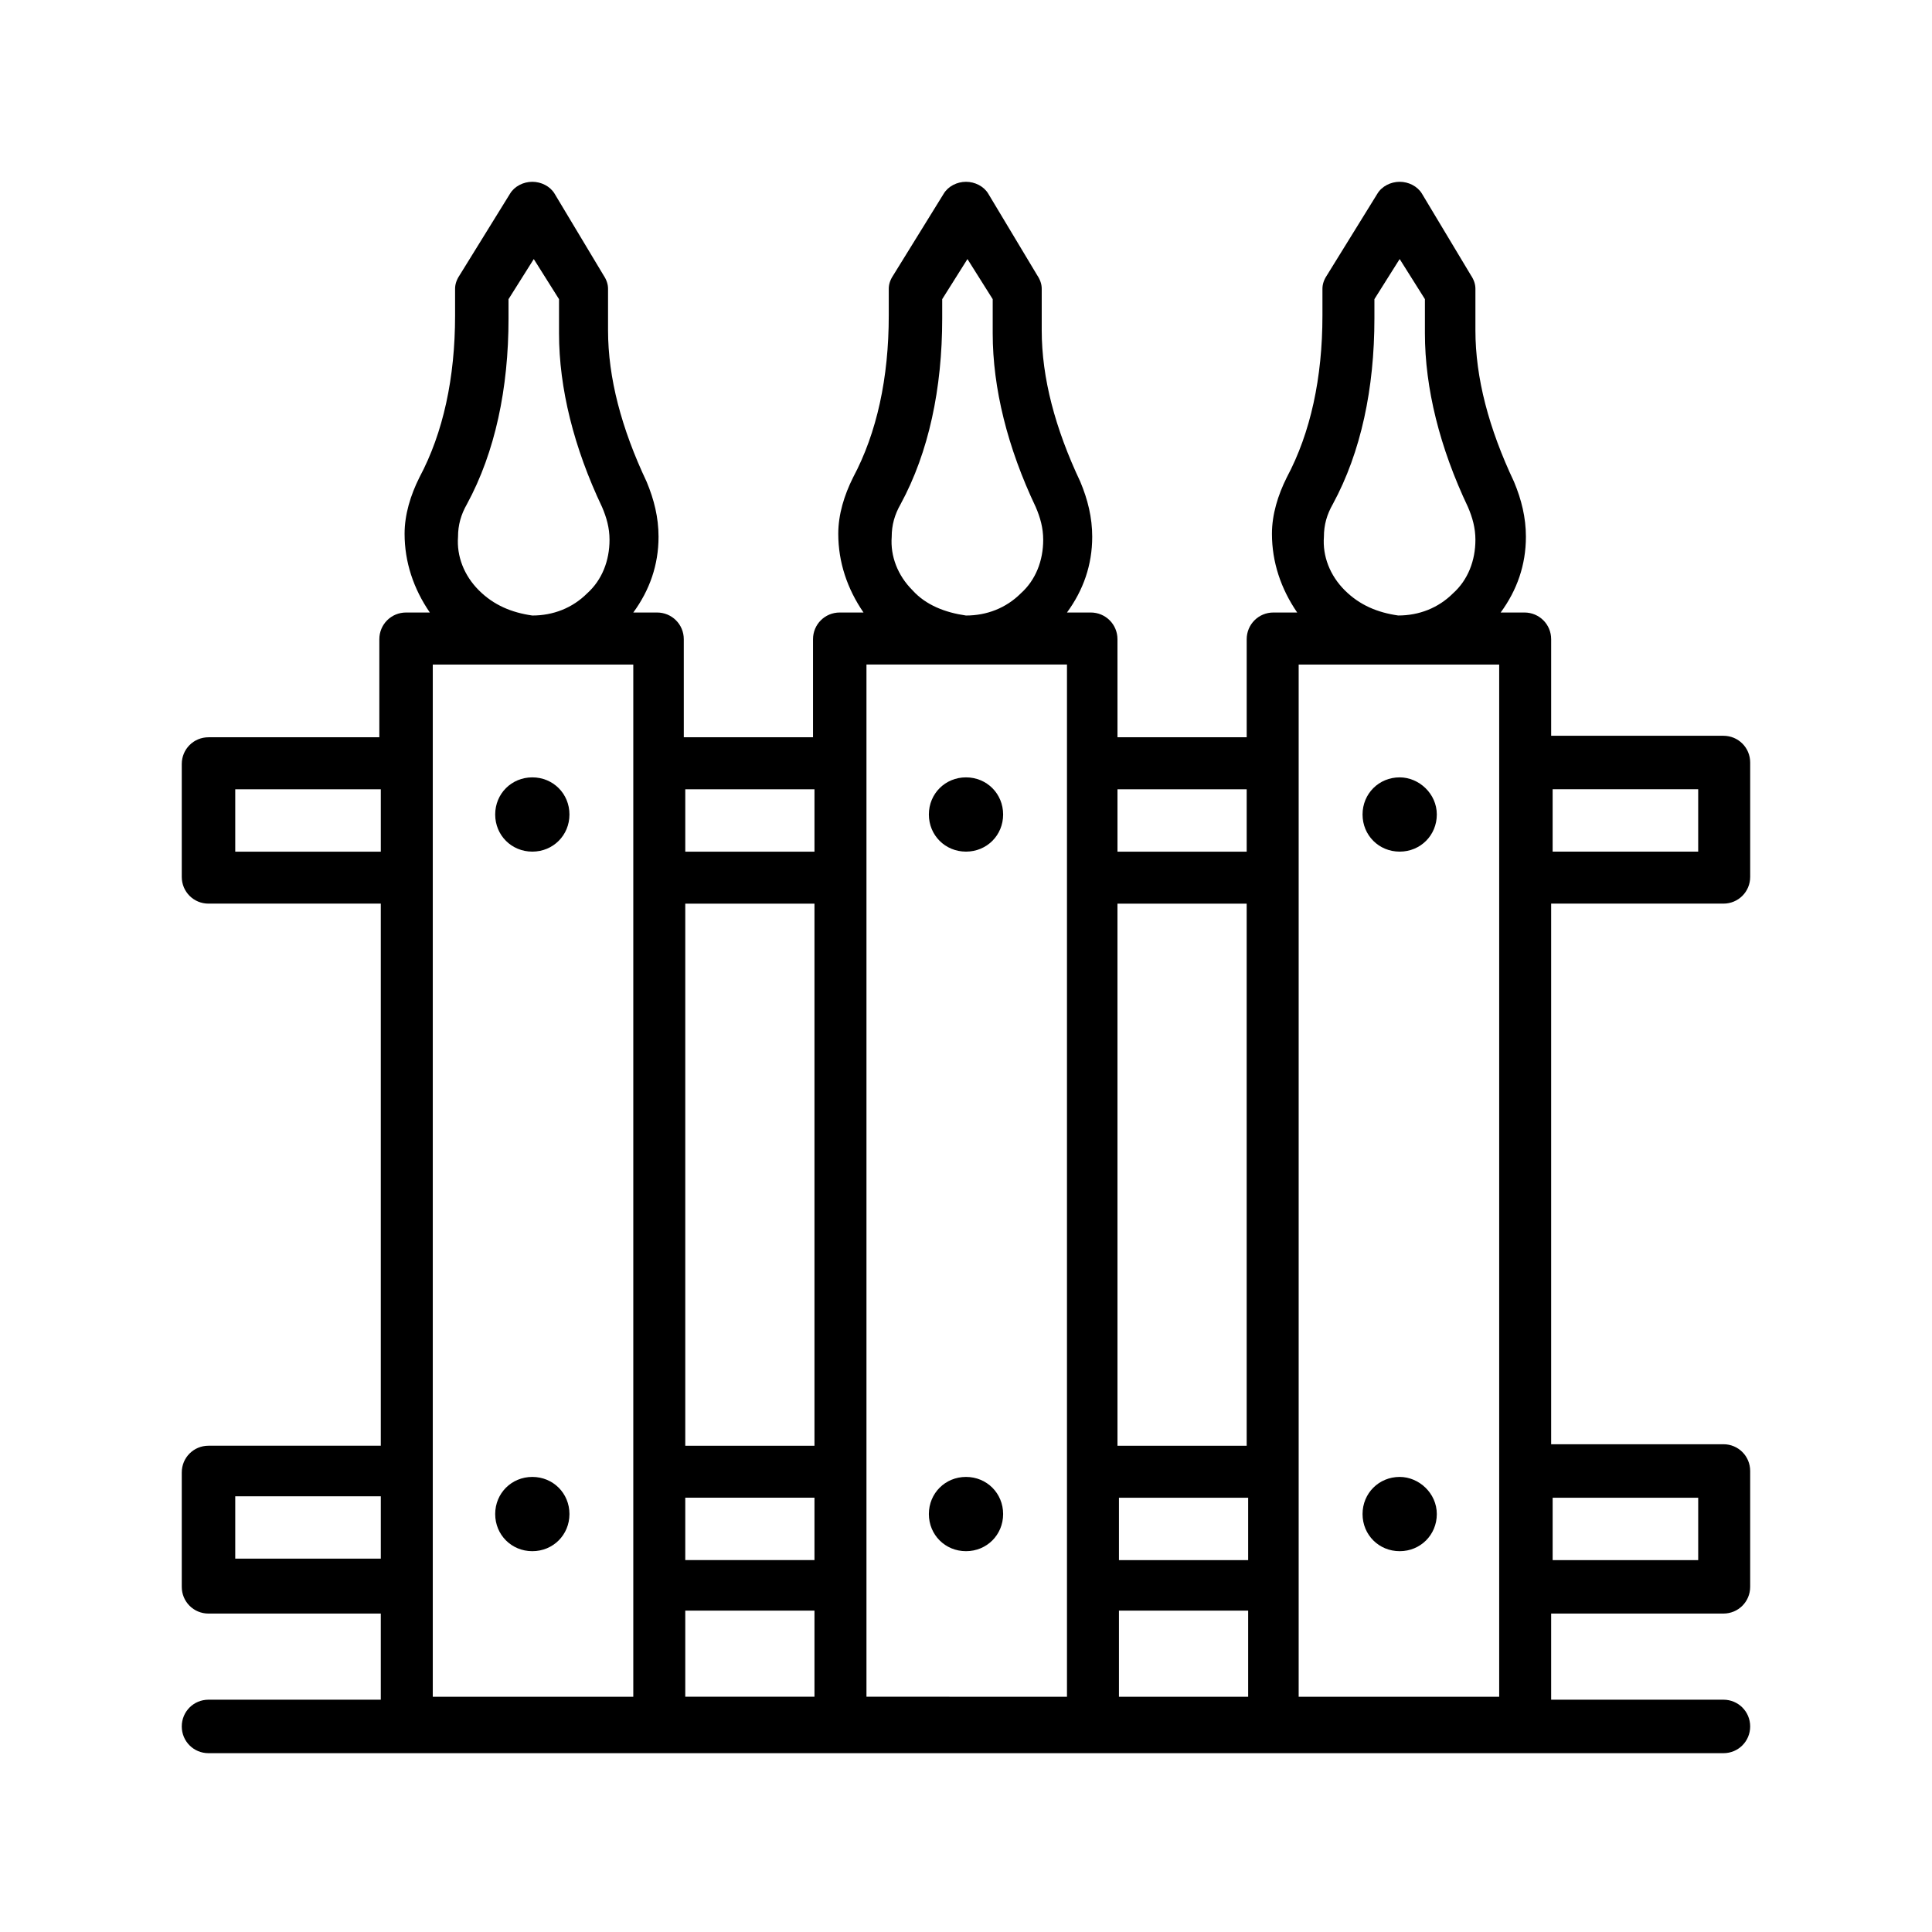 <?xml version="1.0" encoding="UTF-8"?>
<!-- Uploaded to: ICON Repo, www.iconrepo.com, Generator: ICON Repo Mixer Tools -->
<svg fill="#000000" width="800px" height="800px" version="1.1" viewBox="144 144 512 512" xmlns="http://www.w3.org/2000/svg">
 <g>
  <path d="m600.73 383.47c3.938 0 7.086-3.148 7.086-7.086v-30.309c0-3.938-3.148-7.086-7.086-7.086h-45.656v-25.582c0-3.938-3.148-7.086-7.086-7.086h-6.297c4.328-5.902 6.691-12.594 6.691-20.074 0-5.117-1.18-9.84-3.148-14.562-6.691-14.168-10.234-27.551-10.234-40.148v-11.02c0-1.18-0.395-2.363-1.18-3.543l-12.988-21.648c-1.18-1.969-3.543-3.148-5.902-3.148-2.363 0-4.727 1.184-5.906 3.148l-13.383 21.648c-0.789 1.18-1.18 2.363-1.18 3.543v7.086c0 16.531-3.148 31.094-9.445 42.902-2.363 4.723-3.938 9.84-3.938 14.957 0 7.477 2.363 14.562 6.691 20.859h-6.297c-3.938 0-7.086 3.148-7.086 7.086v25.977h-34.242l-0.004-25.977c0-3.938-3.148-7.086-7.086-7.086h-6.297c4.328-5.902 6.691-12.594 6.691-20.074 0-5.117-1.18-9.84-3.148-14.562-6.691-14.168-10.234-27.551-10.234-40.148v-11.02c0-1.18-0.395-2.363-1.18-3.543l-12.988-21.648c-1.18-1.969-3.543-3.148-5.902-3.148-2.363 0-4.723 1.18-5.902 3.148l-13.383 21.648c-0.789 1.18-1.18 2.363-1.18 3.543v7.086c0 16.531-3.148 31.094-9.445 42.902-2.363 4.723-3.938 9.84-3.938 14.957 0 7.477 2.363 14.562 6.691 20.859h-6.297c-3.938 0-7.086 3.148-7.086 7.086v25.977h-34.242l-0.004-25.977c0-3.938-3.148-7.086-7.086-7.086h-6.297c4.328-5.902 6.691-12.594 6.691-20.074 0-5.117-1.18-9.84-3.148-14.562-6.691-14.168-10.234-27.551-10.234-40.148v-11.02c0-1.18-0.395-2.363-1.18-3.543l-12.988-21.648c-1.18-1.969-3.543-3.148-5.902-3.148-2.363 0-4.723 1.18-5.902 3.148l-13.383 21.648c-0.789 1.18-1.18 2.363-1.18 3.543v7.086c0 16.531-3.148 31.094-9.445 42.902-2.363 4.723-3.938 9.84-3.938 14.957 0 7.477 2.363 14.562 6.691 20.859h-6.297c-3.938 0-7.086 3.148-7.086 7.086v25.977h-45.27c-3.938 0-7.086 3.148-7.086 7.086v29.914c0 3.938 3.148 7.086 7.086 7.086h45.656v143.66h-45.656c-3.938 0-7.086 3.148-7.086 7.086v30.309c0 3.938 3.148 7.086 7.086 7.086h45.656v22.828l-45.656-0.004c-3.938 0-7.086 3.148-7.086 7.086s3.148 7.086 7.086 7.086h401.47c3.938 0 7.086-3.148 7.086-7.086s-3.148-7.086-7.086-7.086h-45.656v-22.828h45.656c3.938 0 7.086-3.148 7.086-7.086v-30.699c0-3.938-3.148-7.086-7.086-7.086h-45.656v-143.27zm-6.691-30.309v16.531h-38.574v-16.531zm-93.676-52.742c-3.938-3.938-5.902-9.055-5.512-14.168 0-3.148 0.789-5.902 2.363-8.66 7.477-13.777 11.02-30.699 11.02-49.199v-5.117l6.691-10.629 6.691 10.629v9.055c0 14.562 3.938 30.309 11.414 46.051 1.18 2.754 1.969 5.512 1.969 8.66 0 5.512-1.969 10.629-5.902 14.168-3.938 3.938-9.055 5.902-14.562 5.902-5.512-0.789-10.234-2.758-14.172-6.691zm-174.76 240.49h34.242v16.531h-34.242zm34.242-13.773h-34.242v-143.66h34.242zm-34.242 43.688h34.242v22.828h-34.242zm48.02-250.72h25.977 0.789 26.371v273.55l-53.137-0.004zm66.91 220.81h34.242v16.531h-34.242zm33.852-13.773h-34.242l-0.004-143.66h34.242zm-33.852 43.688h34.242v22.828h-34.242zm33.852-217.66v16.531h-34.242v-16.531zm-88.562-52.742c-3.938-3.938-5.902-9.055-5.512-14.168 0-3.148 0.789-5.902 2.363-8.66 7.477-13.777 11.02-30.699 11.02-49.199v-5.117l6.691-10.629 6.691 10.629v9.055c0 14.562 3.938 30.309 11.414 46.051 1.18 2.754 1.969 5.512 1.969 8.66 0 5.512-1.969 10.629-5.902 14.168-3.938 3.938-9.055 5.902-14.562 5.902-5.512-0.789-10.629-2.758-14.172-6.691zm-25.977 52.742v16.531h-34.242v-16.531zm-88.953-52.742c-3.938-3.938-5.902-9.055-5.512-14.168 0-3.148 0.789-5.902 2.363-8.66 7.477-13.777 11.02-30.699 11.02-49.199v-5.117l6.691-10.629 6.691 10.629v9.055c0 14.562 3.938 30.309 11.414 46.051 1.18 2.754 1.969 5.512 1.969 8.66 0 5.512-1.969 10.629-5.902 14.168-3.938 3.938-9.055 5.902-14.562 5.902-5.516-0.789-10.238-2.758-14.172-6.691zm-64.551 69.273v-16.531h38.574v16.531zm0 187.36v-16.531h38.574v16.531zm52.348-236.95h25.977 0.789 26.371v273.55l-53.137-0.004zm229.47 273.95v-273.95h25.98 0.789 26.371v273.55l-53.141-0.004zm105.88-53.137v16.531h-38.574v-16.531z"/>
  <path d="m285.07 350.01c-5.512 0-9.84 4.328-9.84 9.84 0 5.512 4.328 9.84 9.84 9.84 5.512 0 9.84-4.328 9.84-9.84 0-5.512-4.328-9.84-9.84-9.84z"/>
  <path d="m285.07 535.4c-5.512 0-9.84 4.328-9.84 9.84s4.328 9.84 9.84 9.84c5.512 0 9.84-4.328 9.84-9.84s-4.328-9.84-9.84-9.84z"/>
  <path d="m400 369.69c5.512 0 9.84-4.328 9.84-9.84 0-5.512-4.328-9.84-9.84-9.84s-9.84 4.328-9.84 9.84c0 5.512 4.328 9.84 9.84 9.84z"/>
  <path d="m400 535.4c-5.512 0-9.84 4.328-9.84 9.84s4.328 9.84 9.84 9.84 9.84-4.328 9.84-9.84-4.332-9.84-9.84-9.84z"/>
  <path d="m514.93 350.01c-5.512 0-9.84 4.328-9.84 9.84 0 5.512 4.328 9.84 9.84 9.84 5.512 0 9.84-4.328 9.84-9.84 0-5.512-4.723-9.84-9.84-9.84z"/>
  <path d="m514.93 535.4c-5.512 0-9.84 4.328-9.84 9.84s4.328 9.84 9.84 9.84c5.512 0 9.84-4.328 9.84-9.84s-4.723-9.84-9.84-9.84z"/>
 </g>
</svg>